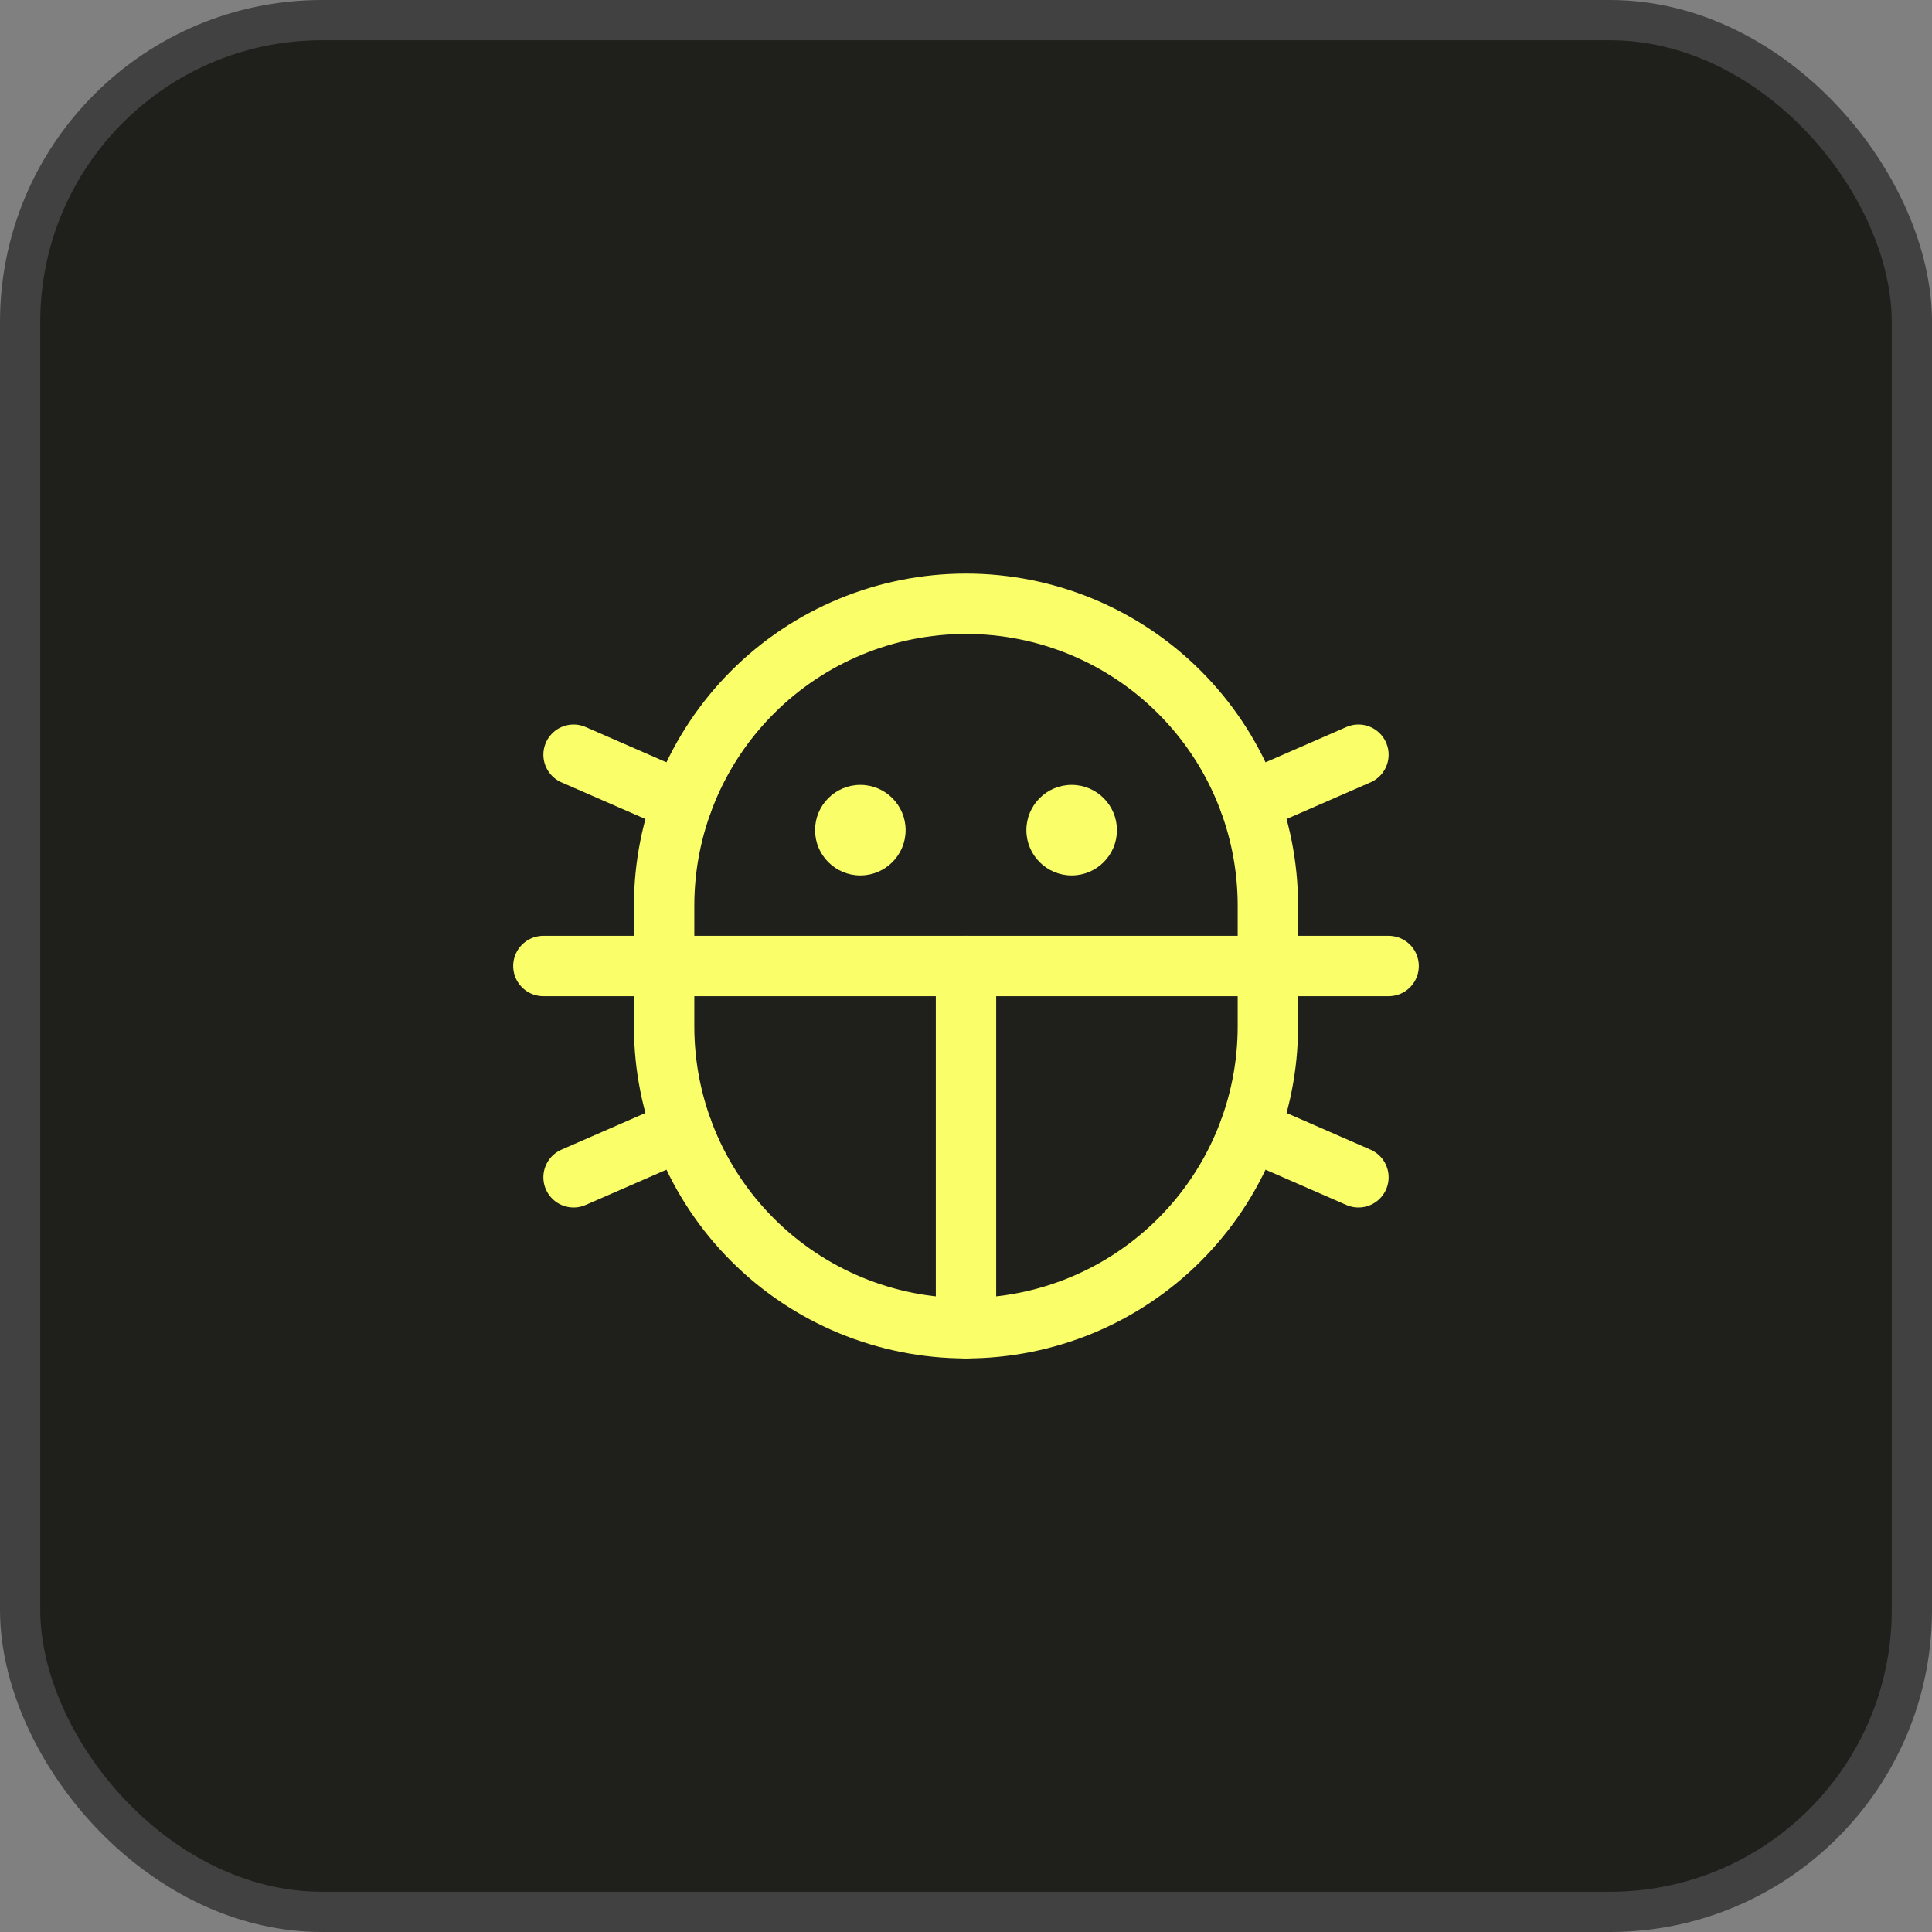 <svg width="48" height="48" viewBox="0 0 48 48" fill="none" xmlns="http://www.w3.org/2000/svg">
<rect x="0" y="0" width="48" height="48" fill="#808080" stroke="none"/>
<rect x="0.5" y="0.5" width="47" height="47" rx="7.5" fill="#1F1F1C"/>
<rect x="0.5" y="0.5" width="47" height="47" rx="7.5" stroke="#414141"/>
<g clip-path="url(#clip0_1698_1549)">
<path d="M26.625 21.75C27.246 21.75 27.75 21.246 27.75 20.625C27.75 20.004 27.246 19.5 26.625 19.5C26.004 19.5 25.5 20.004 25.5 20.625C25.5 21.246 26.004 21.75 26.625 21.75Z" fill="#FAFF69"/>
<path d="M21.375 21.75C21.996 21.75 22.5 21.246 22.5 20.625C22.5 20.004 21.996 19.5 21.375 19.5C20.754 19.5 20.25 20.004 20.25 20.625C20.25 21.246 20.754 21.75 21.375 21.75Z" fill="#FAFF69"/>
<path d="M24 24V33" stroke="#FAFF69" stroke-width="1.5" stroke-linecap="round" stroke-linejoin="round"/>
<path d="M31.5 25.5C31.5 27.489 30.71 29.397 29.303 30.803C27.897 32.21 25.989 33 24 33C22.011 33 20.103 32.21 18.697 30.803C17.29 29.397 16.5 27.489 16.5 25.5V22.5C16.5 20.511 17.29 18.603 18.697 17.197C20.103 15.79 22.011 15 24 15C25.989 15 27.897 15.79 29.303 17.197C30.71 18.603 31.5 20.511 31.5 22.5V25.5Z" stroke="#FAFF69" stroke-width="1.5" stroke-linecap="round" stroke-linejoin="round"/>
<path d="M33.75 29.25L31.048 28.07" stroke="#FAFF69" stroke-width="1.5" stroke-linecap="round" stroke-linejoin="round"/>
<path d="M33.75 18.75L31.048 19.93" stroke="#FAFF69" stroke-width="1.5" stroke-linecap="round" stroke-linejoin="round"/>
<path d="M14.25 18.75L16.952 19.93" stroke="#FAFF69" stroke-width="1.5" stroke-linecap="round" stroke-linejoin="round"/>
<path d="M14.25 29.25L16.952 28.07" stroke="#FAFF69" stroke-width="1.5" stroke-linecap="round" stroke-linejoin="round"/>
<path d="M13.5 24H34.5" stroke="#FAFF69" stroke-width="1.5" stroke-linecap="round" stroke-linejoin="round"/>
</g>
<defs>
<clipPath id="clip0_1698_1549">
<rect width="24" height="24" fill="white" transform="translate(12 12)"/>
</clipPath>
</defs>
</svg>
